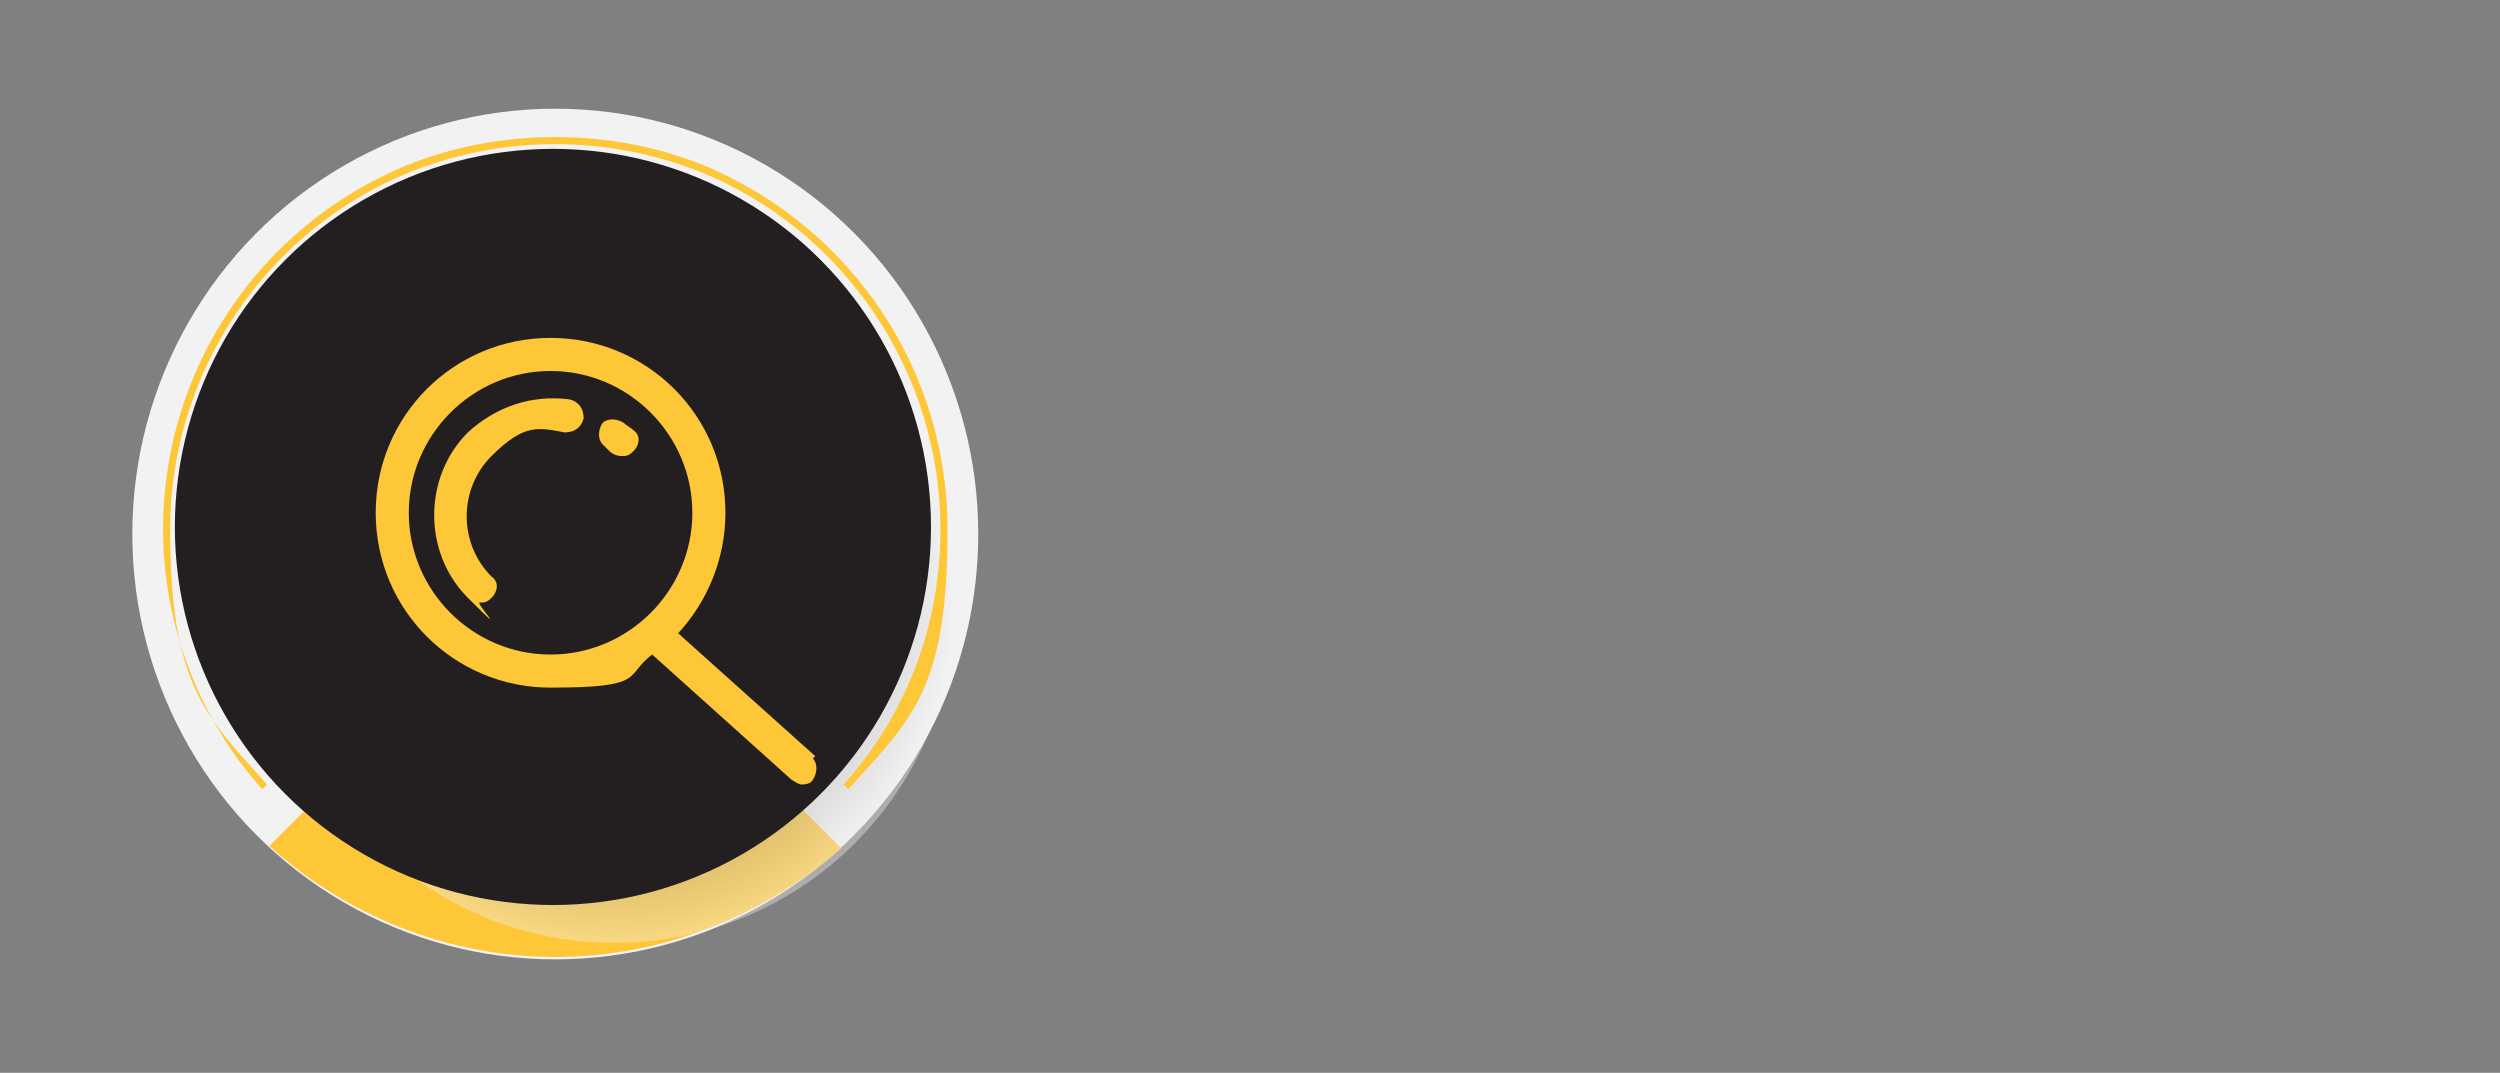 <svg xmlns="http://www.w3.org/2000/svg" xmlns:xlink="http://www.w3.org/1999/xlink" viewBox="0 0 105.8 45.4"><rect x="0" y="0" width="105.8" height="45.4" fill="#808080" stroke="none"/><defs><style>      .st0 {        fill: url(#linear-gradient1);      }      .st1 {        fill: #231f20;      }      .st2 {        fill: url(#linear-gradient);      }      .st3, .st4 {        isolation: isolate;      }      .st4 {        fill: url(#radial-gradient);        mix-blend-mode: multiply;        opacity: .4;      }      .st5 {        fill: #fec738;      }      .st6 {        fill: #f2f2f2;      }    </style><radialGradient id="radial-gradient" cx="26" cy="25.5" fx="26" fy="25.5" r="14.4" gradientUnits="userSpaceOnUse"><stop offset=".2" stop-color="#000"></stop><stop offset="1" stop-color="#f2f2f2"></stop></radialGradient><linearGradient id="linear-gradient" x1="10.8" y1="9.2" x2="37.8" y2="37.6" gradientUnits="userSpaceOnUse"><stop offset="0" stop-color="#fff"></stop><stop offset="1" stop-color="#e6e6e6"></stop></linearGradient><linearGradient id="linear-gradient1" x1="34.3" y1="32.5" x2="11.9" y2="11" gradientUnits="userSpaceOnUse"><stop offset="0" stop-color="#fff"></stop><stop offset="1" stop-color="#f2f2f2"></stop></linearGradient></defs><g id="Layer_2"><g id="Layer_21" data-name="Layer_2"><ellipse class="st6" cx="23.5" cy="22.6" rx="17.9" ry="18"></ellipse></g></g><g id="Layer_1"><g class="st3"><g id="Layer_22" data-name="Layer_2"><g id="Layer_11" data-name="Layer_1"><path class="st5" d="M23.5,23.7l-12.1,12.1c3.2,2.9,7.5,4.7,12.1,4.7s8.9-1.8,12.1-4.6l-12.1-12.1h0Z"></path><circle class="st4" cx="26" cy="25.5" r="14.4"></circle><path class="st2" d="M38.1,22.4c0,8-6.5,14.6-14.6,14.6s-14.6-6.5-14.6-14.6,3.7-11.3,9-13.5c1.7-.7,3.6-1.1,5.5-1.1s3.8.4,5.5,1.1c5.3,2.2,9,7.4,9,13.5h.2Z"></path><path class="st0" d="M37.6,22.4c0,7.8-6.3,14-14,14s-14-6.3-14-14,3.6-10.9,8.7-13c1.6-.7,3.5-1.1,5.4-1.1s3.7.4,5.4,1.1c5.1,2.1,8.7,7.1,8.7,13h-.2Z"></path><circle class="st1" cx="23.4" cy="22.3" r="16"></circle><path class="st5" d="M35.9,33.4l-.2-.2c2.7-3,4.1-6.8,4.1-10.8,0-6.6-4-12.6-10.1-15.1-2-.8-4.1-1.2-6.2-1.2s-4.2.4-6.2,1.2c-6.1,2.5-10.1,8.5-10.1,15.1s1.5,7.9,4.1,10.8l-.2.2c-2.7-3-4.2-7-4.2-11,0-6.7,4-12.8,10.3-15.4,2-.8,4.1-1.2,6.3-1.2s4.3.4,6.3,1.2c6.2,2.6,10.3,8.6,10.3,15.4s-1.5,8-4.2,11h0Z"></path><path class="st5" d="M24.2,19h0"></path></g><g><path class="st5" d="M26.4,17.9c-.3-.2-.7-.2-.9,0-.2.3-.2.7,0,.9l.3.3c.1.1.3.2.5.2s.3,0,.5-.2c.3-.3.3-.7,0-.9-.1-.1-.3-.2-.4-.3Z"></path><path class="st5" d="M24.1,16.9c-1.6-.2-3.1.3-4.3,1.4-1.9,1.9-1.9,5.1,0,7s.3.2.5.2.3,0,.5-.2c.3-.3.3-.7,0-.9-1.4-1.4-1.4-3.7,0-5.1s2-1.2,3.1-1c.4,0,.7-.2.8-.6,0-.4-.2-.7-.6-.8Z"></path><path class="st5" d="M34.5,32l-5.8-5.2c1.2-1.3,2-3.1,2-5.1,0-4.1-3.3-7.4-7.4-7.4s-7.4,3.3-7.4,7.4,3.3,7.4,7.4,7.4,3.1-.5,4.3-1.4l5.9,5.3c0,0,.3.2.4.2s.4,0,.5-.2c.2-.3.2-.7,0-.9h0ZM17.3,21.7c0-3.3,2.7-6,6-6s6,2.7,6,6-2.7,6-6,6-6-2.7-6-6Z"></path></g></g></g></g></svg>